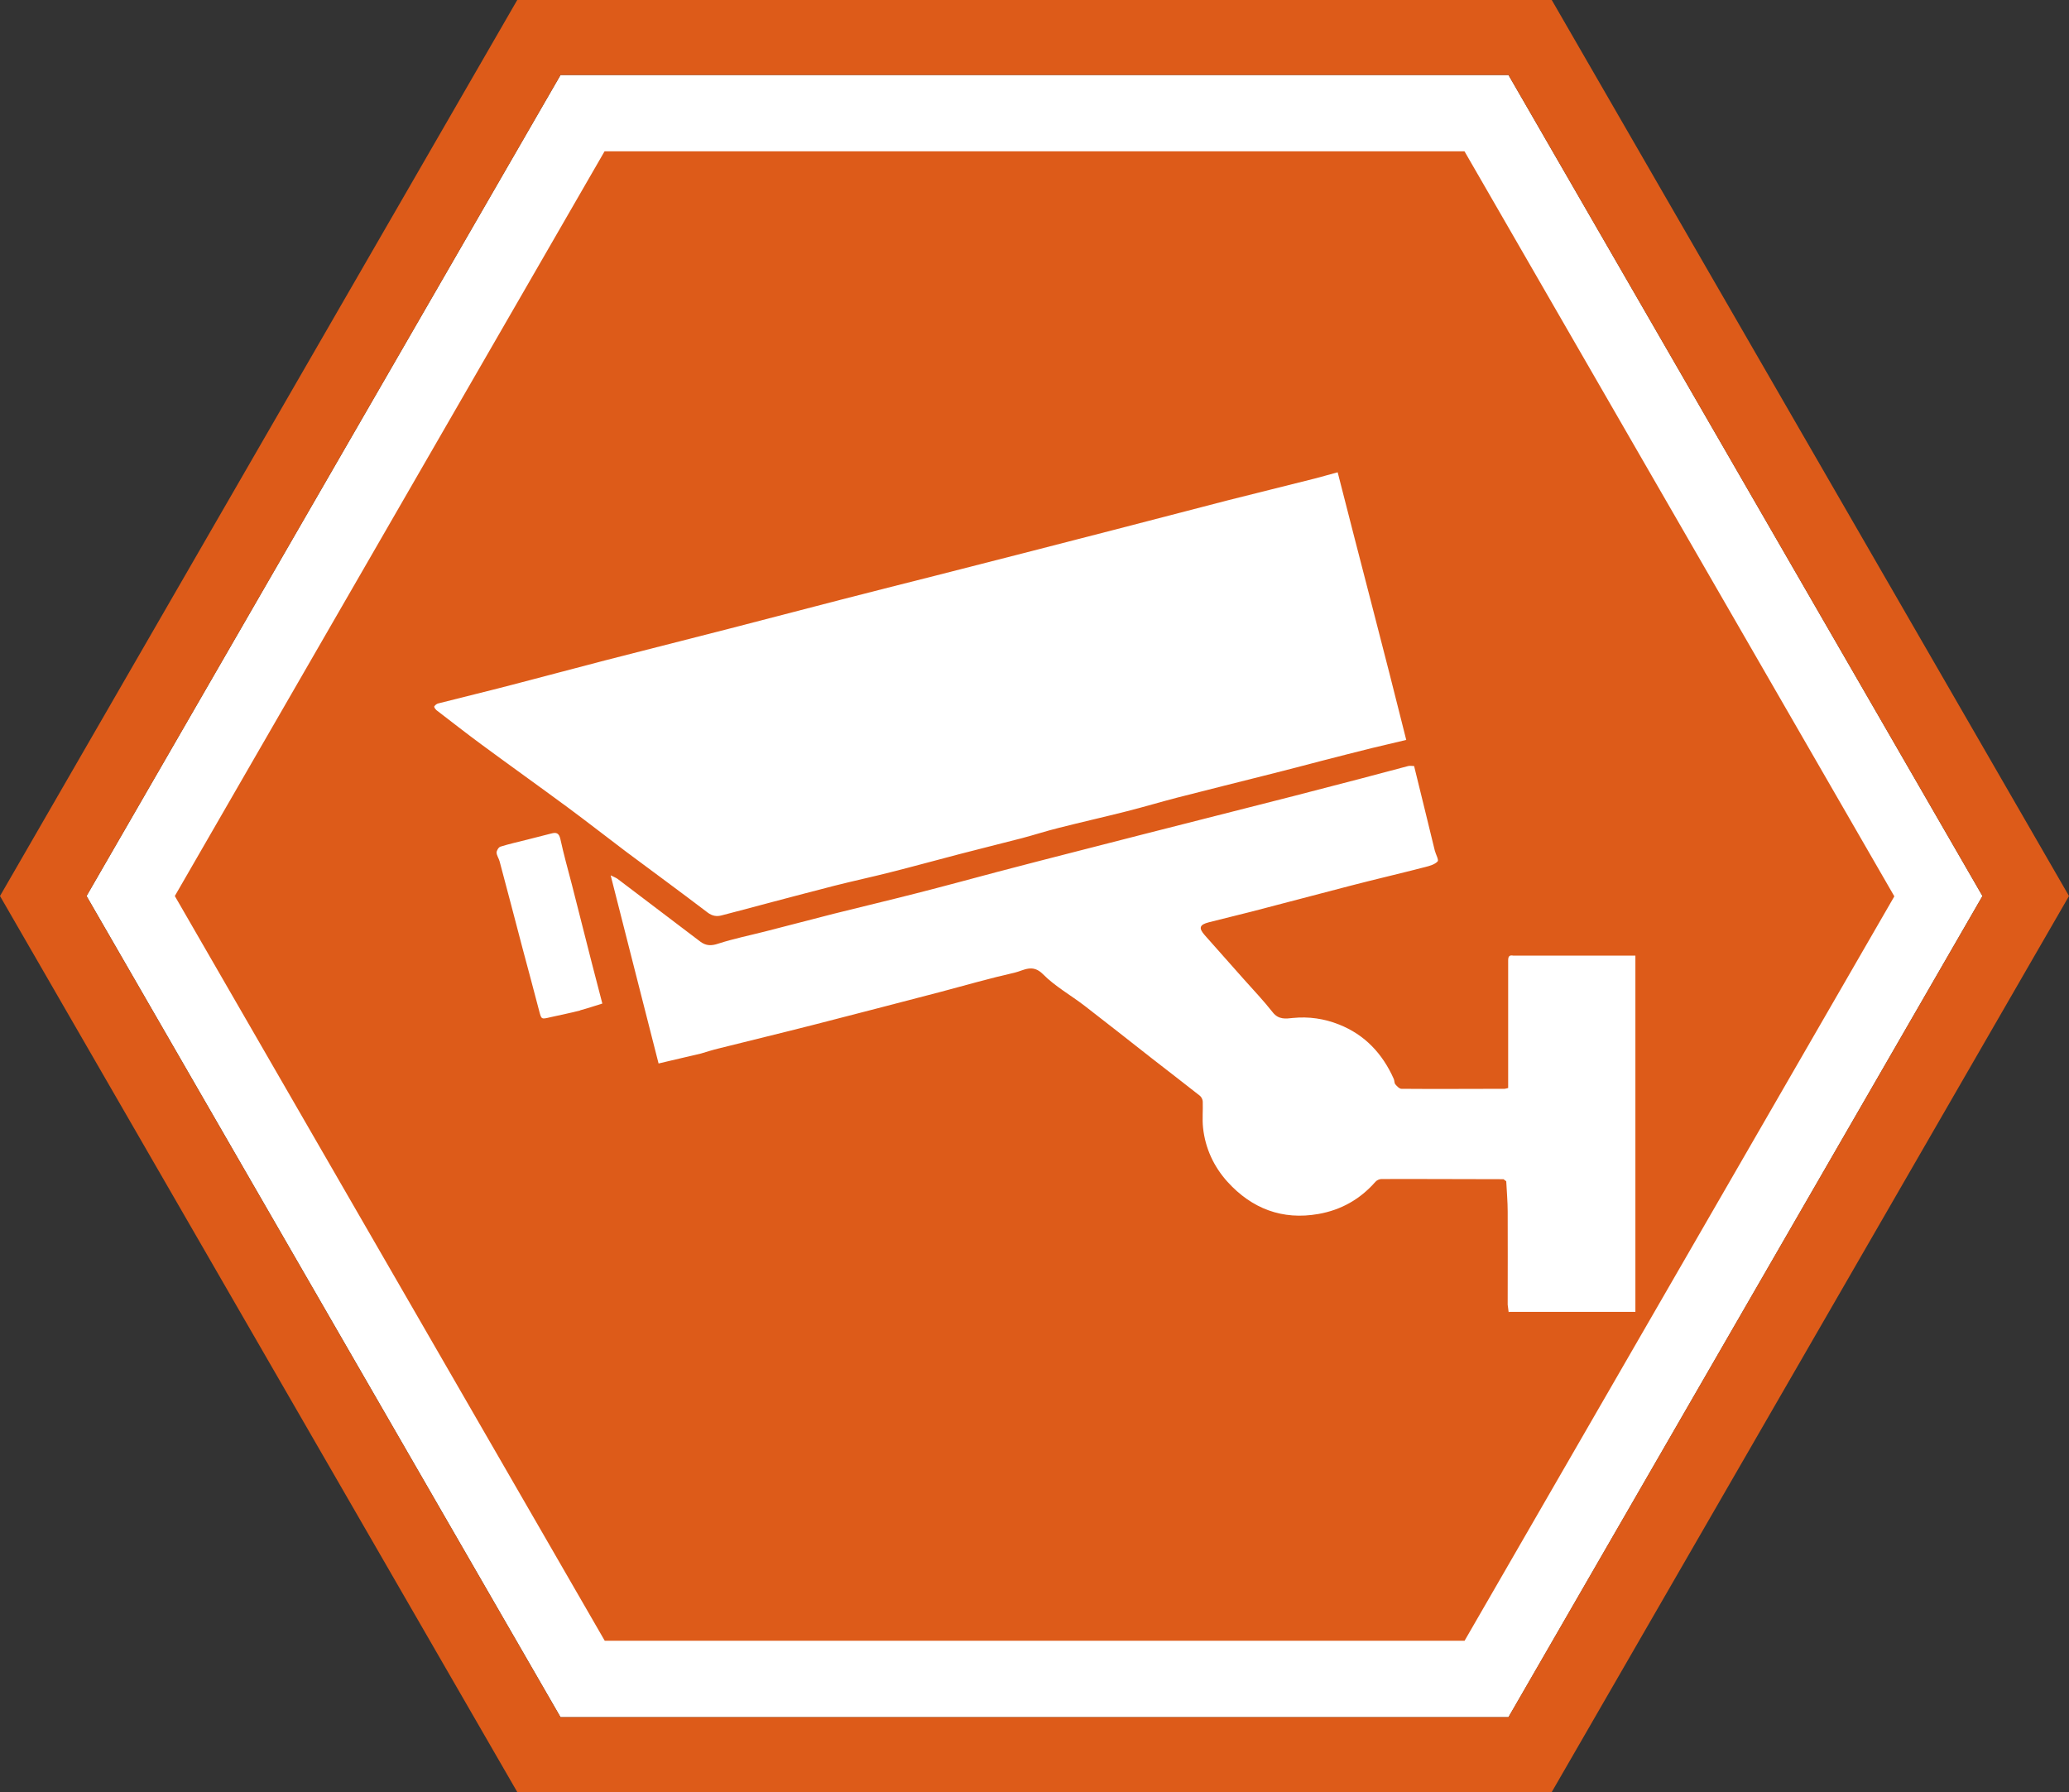 <?xml version="1.0" encoding="UTF-8"?>
<svg id="Layer_1" data-name="Layer 1" xmlns="http://www.w3.org/2000/svg" viewBox="0 0 129.12 111.82">
  <rect x="0" y="0" width="129.12" height="111.82" fill="#333333" stroke="none"/>
  <defs>
    <style>
      .cls-1 {
        fill: #dd5b19;
      }

      .cls-1, .cls-2 {
        stroke-width: 0px;
      }

      .cls-2 {
        fill: #fff;
      }
    </style>
  </defs>
  <polygon class="cls-2" points="94.14 4.68 34.98 4.68 5.4 55.91 34.98 107.15 94.14 107.15 123.72 55.91 94.14 4.68"/>
  <path class="cls-1" d="M96.84,0H32.28L0,55.91l32.28,55.91h64.56l32.28-55.91L96.84,0ZM94.14,107.15h-59.16L5.4,55.91,34.98,4.68h59.16l29.58,51.23-29.58,51.23Z"/>
  <path class="cls-1" d="M91.39,9.44h-53.66L10.91,55.91l26.83,46.47h53.66l26.82-46.45-26.82-46.48ZM27.23,44.3c-.07-.05-.15-.19-.13-.22.06-.09.16-.17.26-.19,1.53-.39,3.07-.76,4.6-1.16,1.93-.5,3.86-1.02,5.79-1.52,2.61-.67,5.22-1.33,7.83-2,2.29-.59,4.57-1.19,6.86-1.78,1.98-.51,3.96-1.01,5.94-1.51,1.81-.46,3.63-.93,5.44-1.39,1.9-.49,3.8-.98,5.71-1.47,2.36-.61,4.72-1.23,7.09-1.84,1.81-.46,3.62-.9,5.43-1.36.47-.12.94-.26,1.43-.39,1.43,5.62,2.9,11.16,4.28,16.7-.81.19-1.49.35-2.15.51-1.05.26-2.1.53-3.15.8-1.04.27-2.08.55-3.13.81-1.96.5-3.93.98-5.9,1.49-1.04.27-2.07.58-3.1.84-1.42.36-2.84.68-4.26,1.04-.77.19-1.53.44-2.29.64-1.31.34-2.62.66-3.92,1-1.42.37-2.83.76-4.26,1.12-1.17.3-2.35.55-3.53.85-1.3.33-2.6.68-3.9,1.02-1.05.28-2.09.56-3.14.83-.3.08-.58.04-.87-.18-1.68-1.28-3.39-2.53-5.08-3.79-1.22-.92-2.42-1.86-3.65-2.77-1.79-1.32-3.6-2.61-5.39-3.93-.95-.7-1.88-1.43-2.82-2.15ZM36.21,63.05c-.61.16-1.23.28-1.85.42-.59.14-.57.15-.72-.42-.33-1.28-.68-2.56-1.02-3.84-.48-1.82-.95-3.64-1.44-5.46-.05-.19-.18-.36-.19-.55,0-.12.12-.33.24-.37.54-.17,1.09-.29,1.64-.43.51-.13,1.02-.26,1.53-.39.3-.08.48-.05.57.34.21.96.47,1.9.72,2.85.41,1.61.82,3.23,1.23,4.84.22.85.44,1.69.67,2.58-.46.14-.92.3-1.38.42ZM94.15,81.88c-.02-.15-.04-.31-.06-.47,0-.08,0-.16,0-.25,0-1.85.01-3.7,0-5.55,0-.63-.06-1.27-.09-1.9-.06-.04-.11-.09-.17-.13-2.54,0-5.08-.02-7.62-.01-.13,0-.3.08-.38.18-.95,1.08-2.13,1.75-3.55,2-2.26.4-4.16-.34-5.67-2-.85-.94-1.39-2.08-1.53-3.37-.06-.54,0-1.09-.02-1.64,0-.12-.08-.28-.17-.36-1-.79-2.02-1.57-3.02-2.35-1.39-1.09-2.77-2.18-4.17-3.26-.87-.67-1.86-1.22-2.62-1.99-.65-.65-1.2-.22-1.75-.09-1.55.35-3.08.79-4.62,1.2-2.62.68-5.24,1.37-7.87,2.04-1.99.51-3.99.99-5.98,1.49-.38.09-.75.21-1.12.32-.63.15-1.26.29-1.88.44-.25.06-.5.12-.76.18-1-3.94-1.99-7.79-2.99-11.74.17.09.32.14.43.22,1.72,1.3,3.44,2.61,5.17,3.92.35.26.68.27,1.12.12.96-.31,1.95-.51,2.93-.76,1.42-.36,2.84-.74,4.26-1.1,1.72-.43,3.45-.84,5.17-1.28,1.69-.43,3.38-.89,5.07-1.34,1.75-.46,3.5-.91,5.26-1.36,2.52-.65,5.04-1.29,7.56-1.93,1.89-.48,3.77-.96,5.66-1.44,1.39-.36,2.77-.72,4.16-1.08,1-.26,1.99-.53,2.98-.79.11-.03.24,0,.37,0,.44,1.77.86,3.52,1.29,5.27.06.24.26.58.18.68-.18.19-.49.28-.77.35-1.54.4-3.1.76-4.64,1.16-2.08.54-4.15,1.09-6.23,1.63-.88.23-1.76.43-2.64.66-.59.15-.65.36-.25.81.81.91,1.62,1.83,2.44,2.75.61.68,1.24,1.35,1.8,2.06.36.46.81.4,1.25.35,1-.1,1.96.04,2.89.41,1.61.64,2.71,1.82,3.41,3.39.05.11.03.26.1.34.1.12.25.28.38.28,2.15.02,4.29,0,6.44,0,.04,0,.08-.02.22-.05,0-1.29,0-2.61,0-3.93,0-1.34,0-2.68,0-4.02,0-.25.06-.36.32-.31.04,0,.08,0,.11,0h7.51v22.23h-7.88Z"/>
</svg>